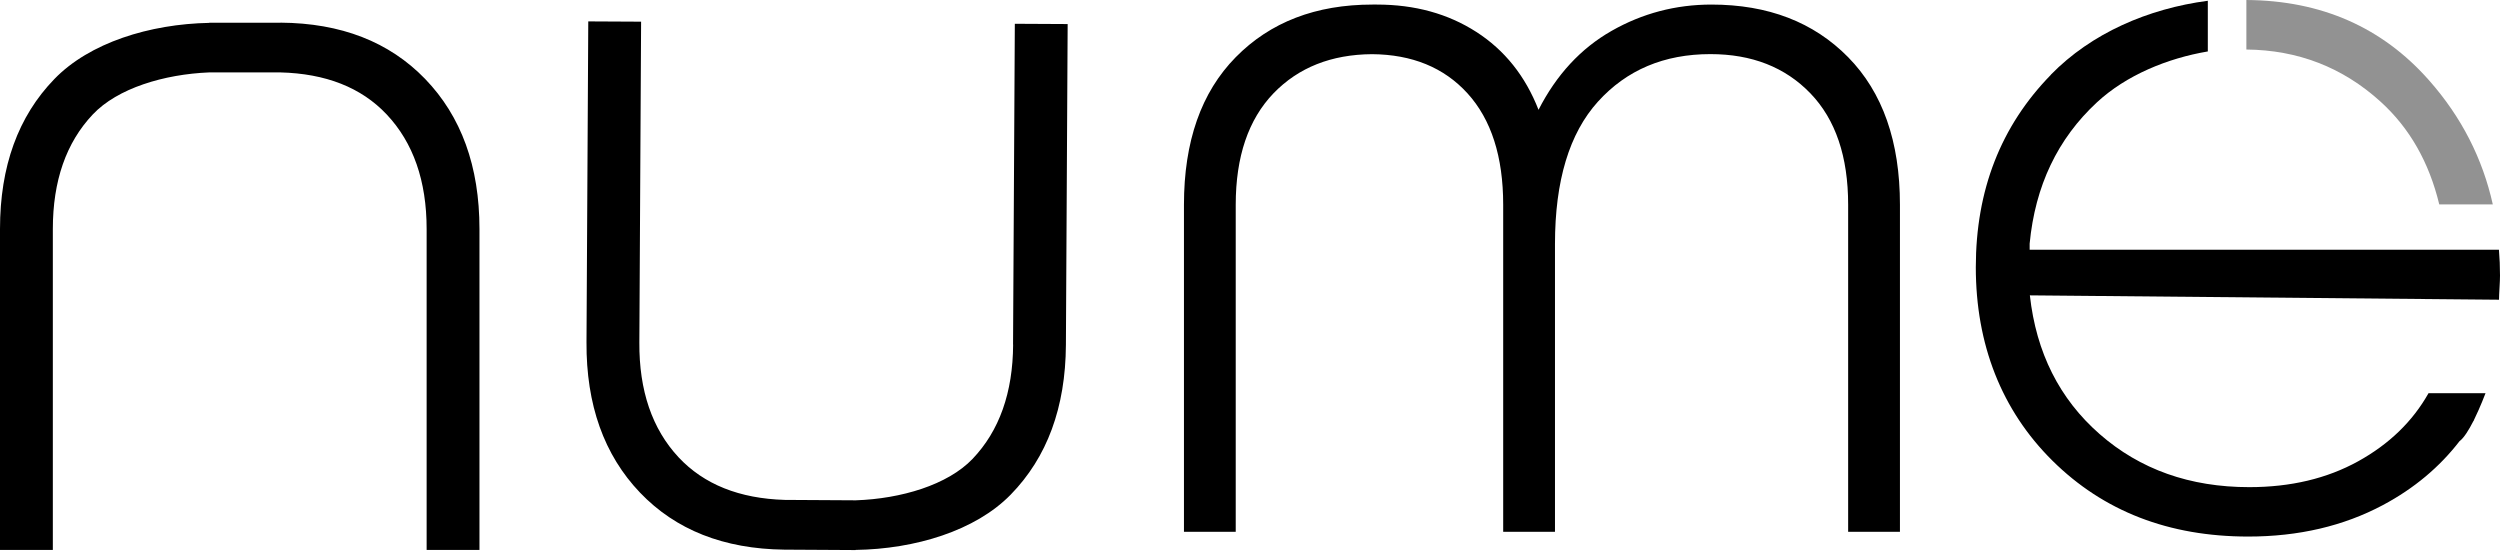<svg width="127" height="28" viewBox="0 0 127 28" fill="none" xmlns="http://www.w3.org/2000/svg">
<g clip-path="url(#clip0_601_1332)">
<path d="M14.248 1.154H10.63V1.162C7.605 1.219 4.547 2.17 2.763 4.014C0.922 5.912 0 8.453 0 11.634V27.936H2.684V11.634C2.684 9.189 3.359 7.248 4.712 5.815C5.968 4.482 8.337 3.771 10.63 3.678H14.233C16.544 3.735 18.353 4.443 19.645 5.815C20.994 7.248 21.673 9.189 21.673 11.634V27.936H24.357V11.634C24.357 8.456 23.435 5.912 21.594 4.007C19.771 2.123 17.323 1.172 14.248 1.151V1.154Z" fill="black"/>
<path d="M51.467 17.503C51.453 19.948 50.767 21.885 49.407 23.311C48.14 24.637 45.772 25.337 43.475 25.416L39.871 25.395C37.564 25.327 35.759 24.608 34.47 23.229C33.128 21.788 32.464 19.844 32.479 17.399L32.568 1.101L29.884 1.087L29.794 17.385C29.776 20.562 30.684 23.111 32.514 25.026C34.327 26.921 36.771 27.886 39.843 27.922L43.46 27.943V27.936C46.486 27.893 49.55 26.964 51.341 25.13C53.193 23.236 54.13 20.698 54.148 17.521L54.237 1.222L51.553 1.208L51.463 17.506L51.467 17.503Z" fill="black"/>
<path d="M86.946 0.232C85.123 0.232 83.429 0.679 81.868 1.569C80.306 2.459 79.068 3.796 78.157 5.579C77.489 3.867 76.438 2.548 74.999 1.623C73.559 0.697 71.876 0.232 69.945 0.232C69.91 0.232 69.877 0.232 69.841 0.232C69.802 0.232 69.763 0.232 69.723 0.232C66.845 0.232 64.53 1.122 62.775 2.906C61.02 4.689 60.145 7.188 60.145 10.401V27.017H62.775V10.401C62.775 7.956 63.417 6.069 64.695 4.739C65.962 3.428 67.631 2.767 69.698 2.752C71.733 2.767 73.351 3.428 74.546 4.739C75.756 6.069 76.362 7.956 76.362 10.401V27.017H78.993V12.395C78.993 9.182 79.721 6.77 81.178 5.161C82.635 3.553 84.537 2.749 86.888 2.749C88.995 2.749 90.685 3.413 91.966 4.739C93.248 6.069 93.886 7.956 93.886 10.401V27.017H96.517V10.401C96.517 7.188 95.638 4.689 93.886 2.906C92.131 1.122 89.817 0.232 86.938 0.232H86.946Z" fill="black"/>
<path d="M104.186 3.799C101.642 6.401 100.371 9.661 100.371 13.575C100.371 17.488 101.67 20.834 104.265 23.404C106.86 25.973 110.176 27.257 114.209 27.257C116.768 27.257 119.051 26.724 121.05 25.659C122.64 24.812 123.935 23.722 124.951 22.403C124.951 22.403 124.958 22.403 124.961 22.399C125.177 22.231 125.421 21.835 125.64 21.406C125.654 21.381 125.668 21.359 125.683 21.338H125.676C126.002 20.673 126.264 19.976 126.264 19.976H123.368C122.561 21.409 121.369 22.564 119.79 23.436C118.211 24.308 116.37 24.747 114.263 24.747C111.245 24.747 108.711 23.847 106.659 22.049C104.62 20.262 103.44 17.914 103.117 15.004L126.95 15.226C126.95 15.086 126.96 14.886 126.975 14.626C126.993 14.347 127 14.136 127 13.996C127 13.553 126.982 13.117 126.946 12.685H103.106V12.377C103.386 9.443 104.527 7.048 106.526 5.197C108.012 3.821 110.097 2.963 112.157 2.613V0.039C109.117 0.44 106.242 1.687 104.182 3.796L104.186 3.799Z" fill="black"/>
<path d="M123.4 4.085C121.021 1.387 117.924 0.025 114.116 0V2.516C116.736 2.541 119.008 3.42 120.928 5.161C122.413 6.505 123.4 8.253 123.914 10.383H126.634C126.114 8.049 125.044 5.947 123.4 4.085Z" fill="#929292"/>
</g>
<defs>
<clipPath id="clip0_601_1332">
<rect width="127" height="28" fill="white"/>
</clipPath>
</defs>
</svg>
